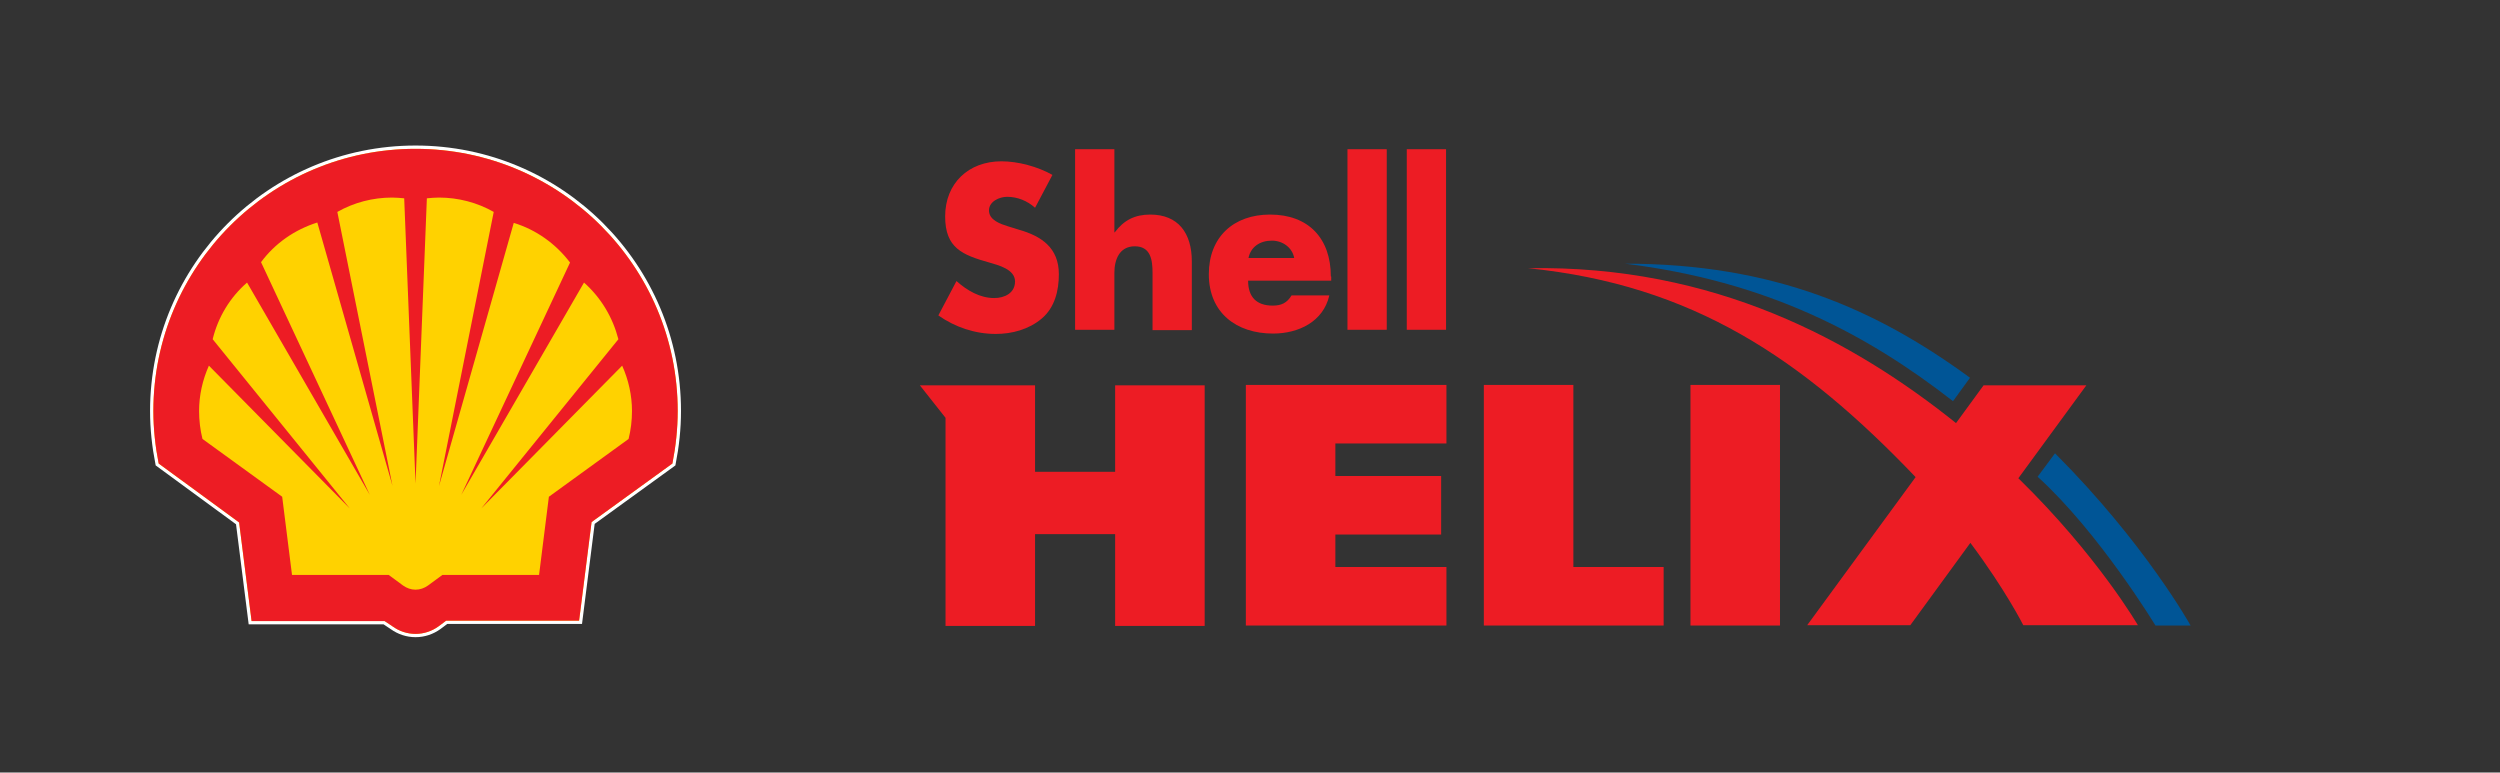 <?xml version="1.0" encoding="utf-8"?>
<!-- Generator: Adobe Illustrator 21.1.0, SVG Export Plug-In . SVG Version: 6.00 Build 0)  -->
<svg version="1.1" id="Layer_1" xmlns="http://www.w3.org/2000/svg" xmlns:xlink="http://www.w3.org/1999/xlink" x="0px" y="0px"
	 viewBox="0 0 661.8 204.5" style="enable-background:new 0 0 661.8 204.5;" xml:space="preserve">
<rect x="0" y="0" width="661.8" height="204.5" fill="#333333" stroke="none"/>
<style type="text/css">
	.st0{clip-path:url(#SVGID_2_);fill:#ED1C24;}
	.st1{clip-path:url(#SVGID_2_);fill:#005596;}
	.st2{fill:none;stroke:#FFFFFF;stroke-width:1.75;stroke-miterlimit:40;}
	.st3{fill:#FFD200;}
	.st4{fill-rule:evenodd;clip-rule:evenodd;fill:#ED1C24;}
</style>
<g>
	<defs>
		<rect id="SVGID_1_" x="138" width="545.8" height="231"/>
	</defs>
	<clipPath id="SVGID_2_">
		<use xlink:href="#SVGID_1_"  style="overflow:visible;"/>
	</clipPath>
	<path class="st0" d="M566,165.6c0,0-10.7-18.5-31.7-39l18-24.6h-27.2l-7.3,10C490.7,90.3,453.9,70.1,404.5,71
		c43.5,4.4,72.5,23.8,102.6,55.3l-28.7,39.2h27.3l15.9-21.8c9.4,12.6,14,21.8,14,21.8H566z"/>
	<path class="st1" d="M539.4,126.2c16.3,14.8,31.2,39.4,31.2,39.4h9.3c0,0-12.1-21.8-35.9-45.6L539.4,126.2z"/>
	<path class="st1" d="M521.5,100c-24.6-18-51.8-30.2-91.3-30.2c37.3,4.6,63.7,18.4,86.8,36.4L521.5,100z"/>
	<path class="st0" d="M278.6,46.3c-3.9-2.2-9.1-3.6-13.5-3.6c-8.7,0-14.9,5.8-14.9,14.6c0,8.4,4.6,10.2,11.7,12.2
		c2.4,0.7,6.8,1.8,6.8,5c0,3.1-2.8,4.4-5.5,4.4c-3.8,0-7.2-2-10-4.5l-4.8,9.1c4.4,3.1,9.7,4.9,15.2,4.9c4.3,0,8.8-1.2,12.2-4.1
		c3.4-2.9,4.5-7.3,4.5-11.7c0-7-4.6-10.1-10.6-11.8l-2.9-0.9c-1.9-0.6-5-1.6-5-4.2c0-2.4,2.8-3.6,4.8-3.6c2.8,0,5.4,1.1,7.4,2.9
		L278.6,46.3"/>
	<path class="st0" d="M284.6,39.5v47.8H295V72.2c0-3.4,1.3-7,5.4-7c4.2,0,4.7,3.6,4.7,7v15.2h10.4V69.2c0-7.5-3.6-12.4-11-12.4
		c-4.1,0-7,1.5-9.4,4.7H295v-22H284.6"/>
	<path class="st0" d="M352.3,73.2c0-10.1-5.9-16.4-16.1-16.4c-9.6,0-16.2,5.9-16.2,15.8c0,10.2,7.3,15.7,17,15.7
		c6.7,0,13.3-3.1,14.9-10.1h-10c-1.2,2-2.7,2.7-5,2.7c-4.3,0-6.5-2.3-6.5-6.6h22V73.2 M330.5,68.3c0.6-3,3.1-4.6,6.2-4.6
		c2.8,0,5.4,1.8,5.9,4.6H330.5z"/>
	<rect x="356.7" y="39.5" class="st0" width="10.4" height="47.8"/>
	<rect x="372.4" y="39.5" class="st0" width="10.4" height="47.8"/>
	<path class="st0" d="M295.2,124.9H274v-22.9h-30.5l6.8,8.6v55.1H274v-24.3h21.2v24.3h23.7v-63.7h-23.7V124.9z M329.8,165.6h53.1
		v-15.5h-29.4v-8.6h28V126h-28v-8.6h29.4v-15.5h-53.1V165.6z M416.5,101.9h-23.7v63.7h47.6v-15.5h-23.9V101.9z M447.5,165.6h23.7
		v-63.7h-23.7V165.6z"/>
</g>
<g>
	<path class="st2" d="M101.8,164.4H66.6l-3.3-26.1L42,122.7c-0.9-4.6-1.4-9.2-1.4-13.9c0-38.3,31.1-69.4,69.4-69.4
		c38.3,0,69.4,31.1,69.4,69.4c0,4.7-0.5,9.3-1.4,13.9l-21.4,15.5l-3.3,26.1h-35.2l-2,1.5c-1.8,1.3-3.9,2-6.1,2c-2.2,0-4.3-0.7-6.1-2
		L101.8,164.4L101.8,164.4z"/>
	<path class="st3" d="M101.8,164.4H66.6l-3.3-26.1L42,122.7c-0.9-4.6-1.4-9.2-1.4-13.9c0-38.3,31.1-69.4,69.4-69.4
		c38.3,0,69.4,31.1,69.4,69.4c0,4.7-0.5,9.3-1.4,13.9l-21.4,15.5l-3.3,26.1h-35.2l-2,1.5c-1.8,1.3-3.9,2-6.1,2c-2.2,0-4.3-0.7-6.1-2
		L101.8,164.4L101.8,164.4z"/>
	<path class="st4" d="M102.9,152.2H77.3l-2.6-20.7l-21.1-15.3c-0.6-2.4-0.9-4.9-0.9-7.4c0-4.1,0.9-8.2,2.6-12l37.3,37.8L56.3,89.8
		c1.4-5.8,4.6-11.1,9.1-15l32.5,56.2L69.1,69.4c3.7-5,8.9-8.6,14.9-10.5l19.9,69.7L89.3,56.1c4.4-2.5,9.4-3.8,14.5-3.8
		c1.1,0,2.1,0.1,3.2,0.2l3,75.5l3-75.5c1.1-0.1,2.1-0.2,3.2-0.2c5.1,0,10.1,1.3,14.5,3.8l-14.5,72.6L136,59
		c5.9,1.8,11.1,5.5,14.9,10.5l-28.8,61.5l32.5-56.2c4.5,4,7.6,9.2,9.1,15l-36.3,44.8l37.3-37.8c1.7,3.8,2.6,7.9,2.6,12
		c0,2.5-0.3,5-0.9,7.4l-21.1,15.3l-2.6,20.7h-25.6l-3.8,2.8c-1,0.7-2.1,1.1-3.3,1.1c-1.2,0-2.3-0.4-3.3-1.1L102.9,152.2L102.9,152.2
		z M101.8,164.4H66.6l-3.3-26.1L42,122.7c-0.9-4.6-1.4-9.2-1.4-13.9c0-38.3,31.1-69.4,69.4-69.4c38.3,0,69.4,31.1,69.4,69.4
		c0,4.7-0.5,9.3-1.4,13.9l-21.4,15.5l-3.3,26.1h-35.2l-2,1.5c-1.8,1.3-3.9,2-6.1,2c-2.2,0-4.3-0.7-6.1-2L101.8,164.4L101.8,164.4z"
		/>
</g>
</svg>
